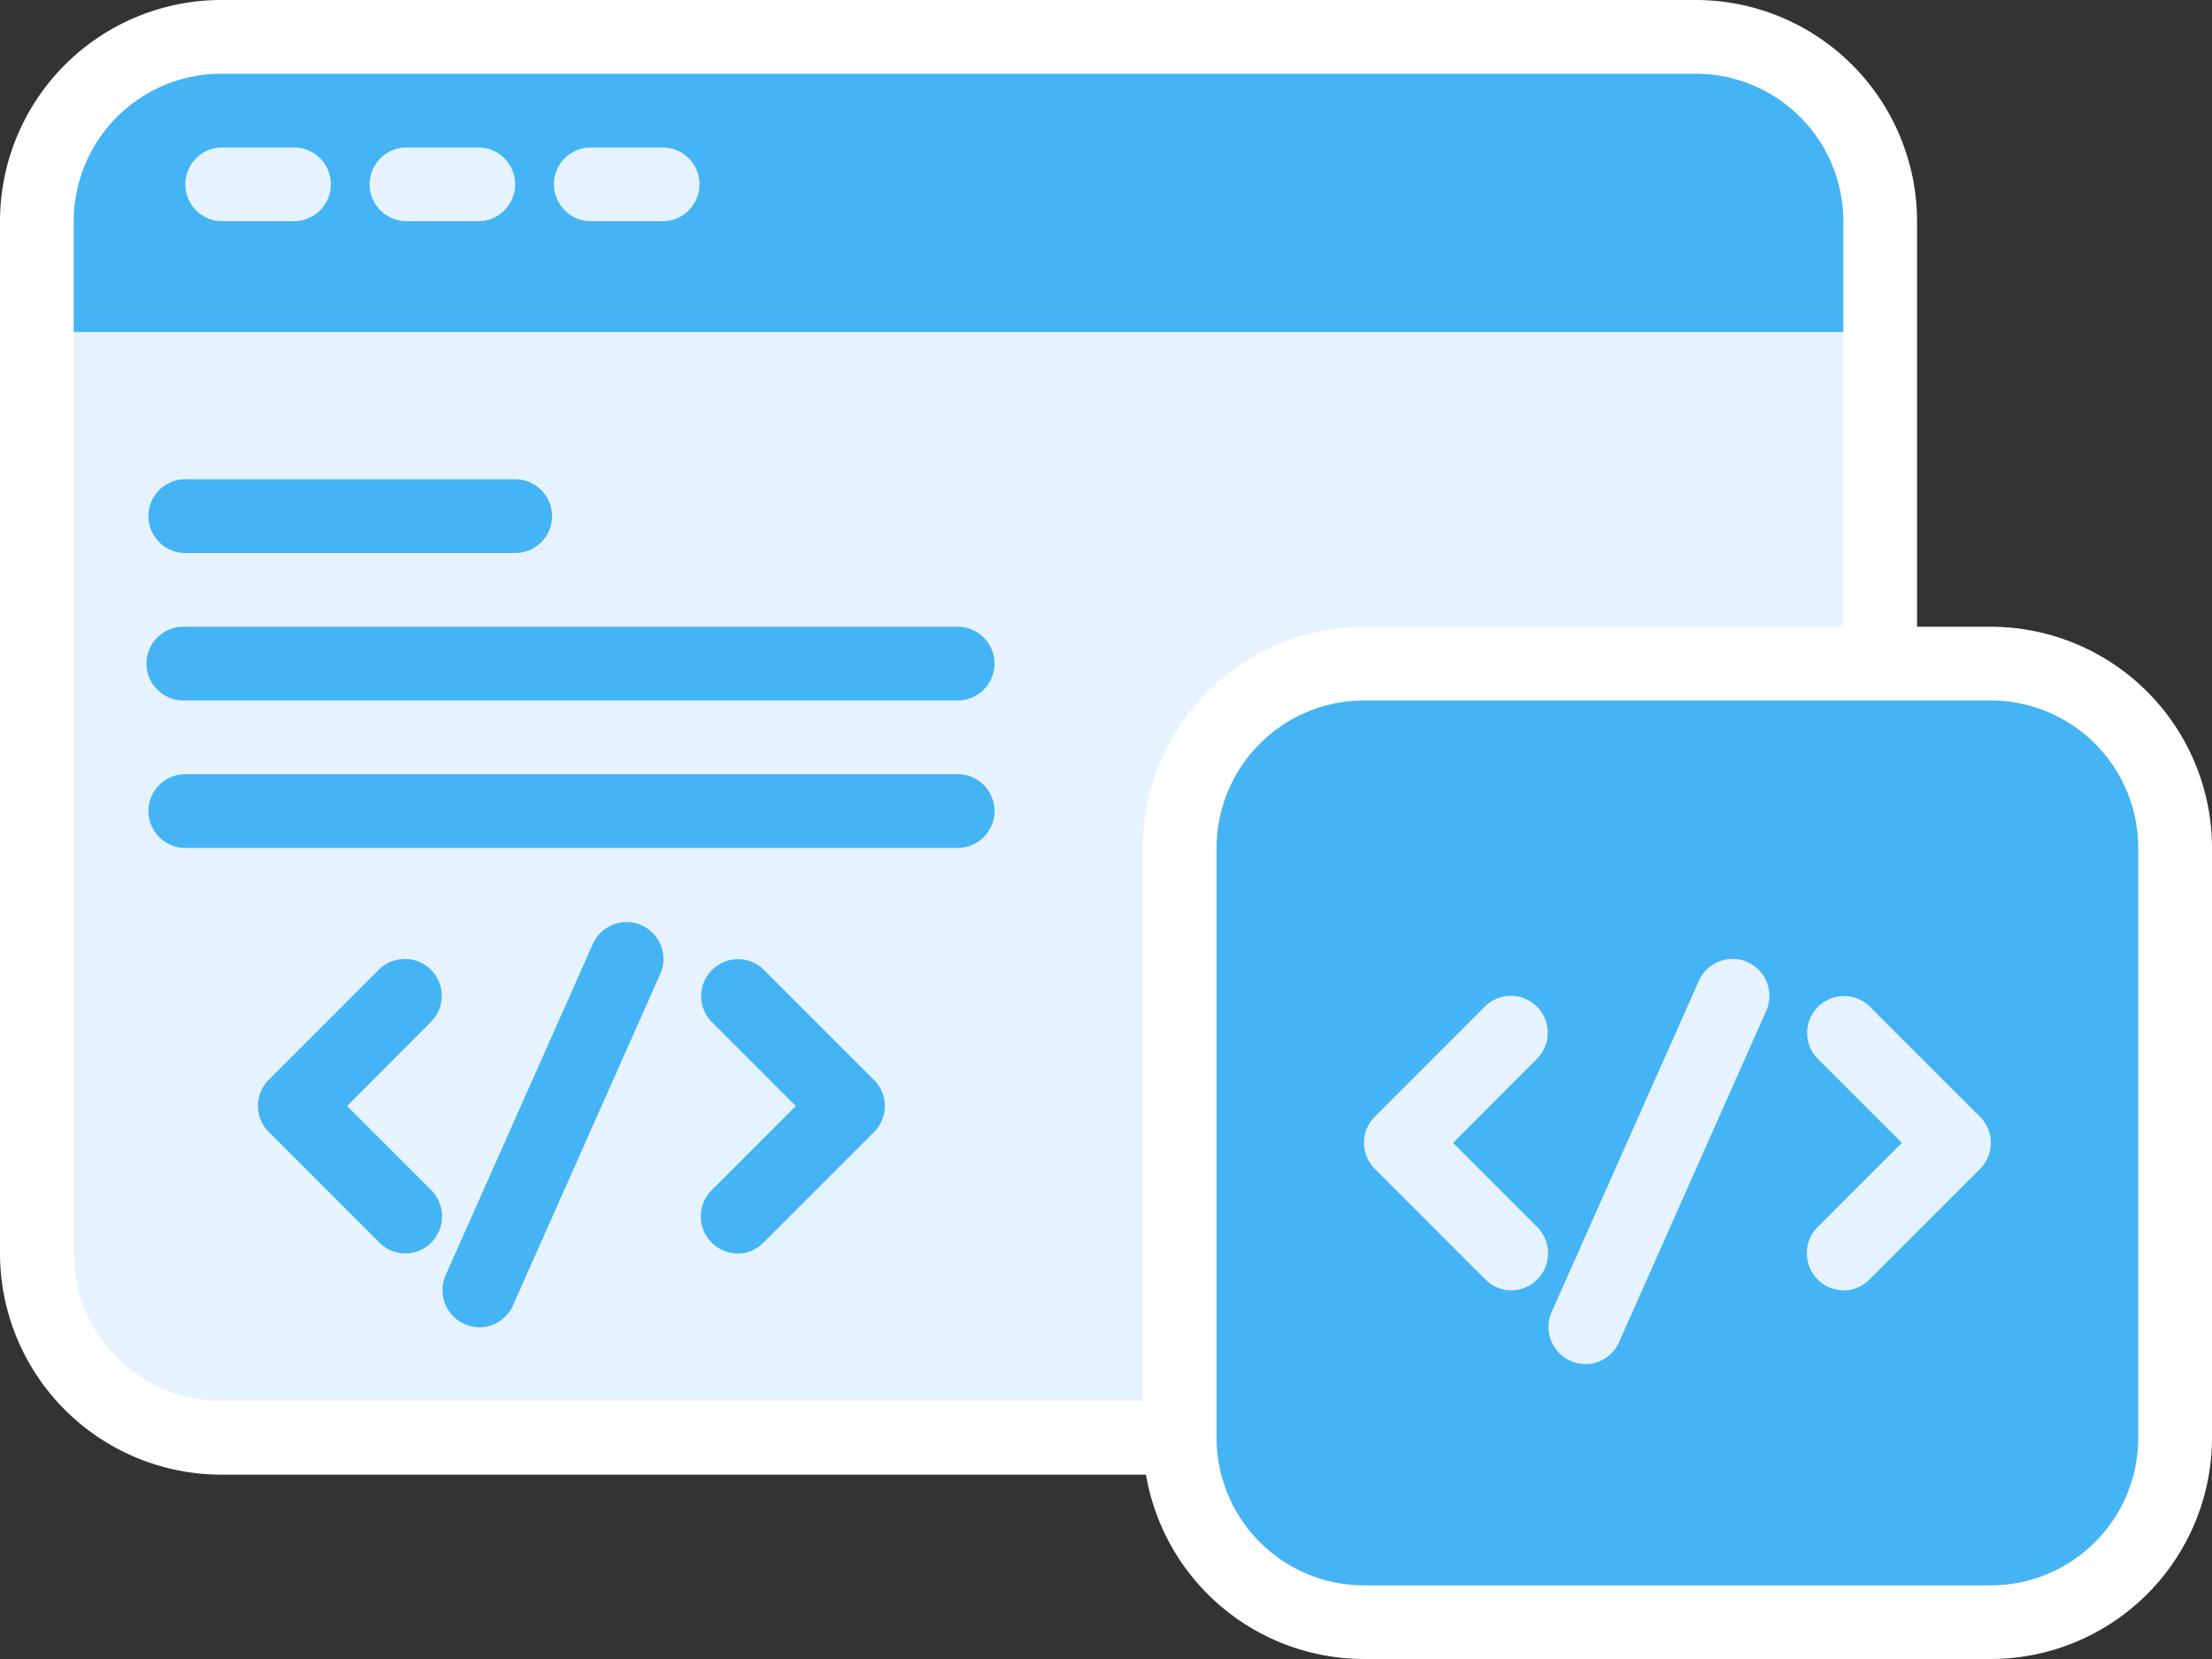 <svg xmlns="http://www.w3.org/2000/svg" width="85.901" height="64.426" viewBox="0 0 85.901 64.426">
                                                    <rect x="0" y="0" width="85.901" height="64.426" fill="#333333" stroke="none"/>
                                                    <g id="web-programming_1_" data-name="web-programming (1)" transform="translate(-2 -9.5)">
                                                        <rect id="Rectangle_176662" data-name="Rectangle 176662" width="71.682" height="53.761" rx="5" transform="translate(3.707 11.207)" fill="#e6f3ff"></rect>
                                                        <path id="Path_1564094" data-name="Path 1564094" d="M10.158,10.5H67.426a7.162,7.162,0,0,1,7.158,7.158v4.3H3v-4.3A7.162,7.162,0,0,1,10.158,10.5Z" transform="translate(0.432 0.432)" fill="#44b4f5"></path>
                                                        <path id="Path_1564095" data-name="Path 1564095" d="M67.857,66.767H10.59A8.6,8.6,0,0,1,2,58.177V18.09A8.6,8.6,0,0,1,10.59,9.5H67.857a8.6,8.6,0,0,1,8.59,8.59V58.177A8.6,8.6,0,0,1,67.857,66.767ZM10.59,12.363A5.732,5.732,0,0,0,4.863,18.09V58.177A5.732,5.732,0,0,0,10.59,63.9H67.857a5.732,5.732,0,0,0,5.727-5.727V18.09a5.732,5.732,0,0,0-5.727-5.727Z" transform="translate(0 0)" fill="#fff"></path>
                                                        <rect id="Rectangle_176663" data-name="Rectangle 176663" width="38.401" height="37.547" rx="5" transform="translate(48.081 35.101)" fill="#44b4f5"></rect>
                                                        <path id="Path_1564096" data-name="Path 1564096" d="M65.929,66.587H41.59A8.6,8.6,0,0,1,33,58V35.09a8.6,8.6,0,0,1,8.59-8.59H65.929a8.6,8.6,0,0,1,8.59,8.59V58A8.6,8.6,0,0,1,65.929,66.587ZM41.59,29.363a5.732,5.732,0,0,0-5.727,5.727V58a5.732,5.732,0,0,0,5.727,5.727H65.929A5.732,5.732,0,0,0,71.655,58V35.09a5.732,5.732,0,0,0-5.727-5.727Z" transform="translate(13.382 7.339)" fill="#fff"></path>
                                                        <path id="Path_1564097" data-name="Path 1564097" d="M11.289,16.363H8.426a1.432,1.432,0,0,1,0-2.863h2.863A1.432,1.432,0,0,1,11.289,16.363Z" transform="translate(2.165 1.727)" fill="#e6f3ff"></path>
                                                        <path id="Path_1564098" data-name="Path 1564098" d="M16.289,16.363H13.426a1.432,1.432,0,0,1,0-2.863h2.863A1.432,1.432,0,0,1,16.289,16.363Z" transform="translate(4.323 1.727)" fill="#e6f3ff"></path>
                                                        <path id="Path_1564099" data-name="Path 1564099" d="M21.289,16.363H18.426a1.432,1.432,0,0,1,0-2.863h2.863A1.432,1.432,0,0,1,21.289,16.363Z" transform="translate(6.481 1.727)" fill="#e6f3ff"></path>
                                                        <g id="Group_1138112" data-name="Group 1138112" transform="translate(7.727 28.112)">
                                                        <path id="Path_1564100" data-name="Path 1564100" d="M20.311,25.363H7.425a1.432,1.432,0,0,1,0-2.863H20.311A1.432,1.432,0,0,1,20.311,25.363Z" transform="translate(-5.994 -22.5)" fill="#44b4f5"></path>
                                                        <path id="Path_1564101" data-name="Path 1564101" d="M37.5,29.363H7.432a1.432,1.432,0,1,1,0-2.863H37.5A1.432,1.432,0,0,1,37.5,29.363Z" transform="translate(-6 -20.773)" fill="#44b4f5"></path>
                                                        <path id="Path_1564102" data-name="Path 1564102" d="M37.5,33.363H7.432a1.432,1.432,0,0,1,0-2.863H37.5A1.432,1.432,0,0,1,37.5,33.363Z" transform="translate(-6 -19.047)" fill="#44b4f5"></path>
                                                        <path id="Path_1564103" data-name="Path 1564103" d="M14.727,46.956a1.427,1.427,0,0,1-1.012-.419l-4.3-4.3a1.431,1.431,0,0,1,0-2.024l4.3-4.3a1.432,1.432,0,0,1,2.024,2.025L12.456,41.23l3.283,3.283a1.441,1.441,0,0,1-1.012,2.444Z" transform="translate(-4.705 -16.891)" fill="#44b4f5"></path>
                                                        <path id="Path_1564104" data-name="Path 1564104" d="M22.435,46.957a1.441,1.441,0,0,1-1.012-2.444l3.283-3.283-3.283-3.283a1.432,1.432,0,0,1,2.025-2.024l4.295,4.295a1.431,1.431,0,0,1,0,2.024l-4.3,4.3a1.427,1.427,0,0,1-1.012.419Z" transform="translate(0.472 -16.891)" fill="#44b4f5"></path>
                                                        <path id="Path_1564105" data-name="Path 1564105" d="M15.431,50.246a1.44,1.44,0,0,1-1.307-2.013l5.727-12.885a1.432,1.432,0,0,1,2.617,1.163L16.742,49.4a1.434,1.434,0,0,1-1.31.85Z" transform="translate(-2.548 -17.317)" fill="#44b4f5"></path>
                                                        </g>
                                                        <path id="Path_1564106" data-name="Path 1564106" d="M44.727,47.956a1.427,1.427,0,0,1-1.012-.419l-4.3-4.3a1.431,1.431,0,0,1,0-2.024l4.3-4.3a1.432,1.432,0,0,1,2.024,2.025L42.456,42.23l3.283,3.283a1.441,1.441,0,0,1-1.012,2.444Z" transform="translate(15.972 11.653)" fill="#e6f3ff"></path>
                                                        <path id="Path_1564107" data-name="Path 1564107" d="M52.435,47.957a1.441,1.441,0,0,1-1.012-2.444l3.283-3.283-3.283-3.283a1.432,1.432,0,0,1,2.025-2.024l4.295,4.295a1.431,1.431,0,0,1,0,2.024l-4.3,4.3a1.427,1.427,0,0,1-1.012.419Z" transform="translate(21.15 11.652)" fill="#e6f3ff"></path>
                                                        <path id="Path_1564108" data-name="Path 1564108" d="M45.431,51.246a1.44,1.44,0,0,1-1.307-2.013l5.727-12.885a1.432,1.432,0,0,1,2.617,1.163L46.742,50.4a1.434,1.434,0,0,1-1.31.85Z" transform="translate(18.13 11.226)" fill="#e6f3ff"></path>
                                                    </g>
                                                </svg>